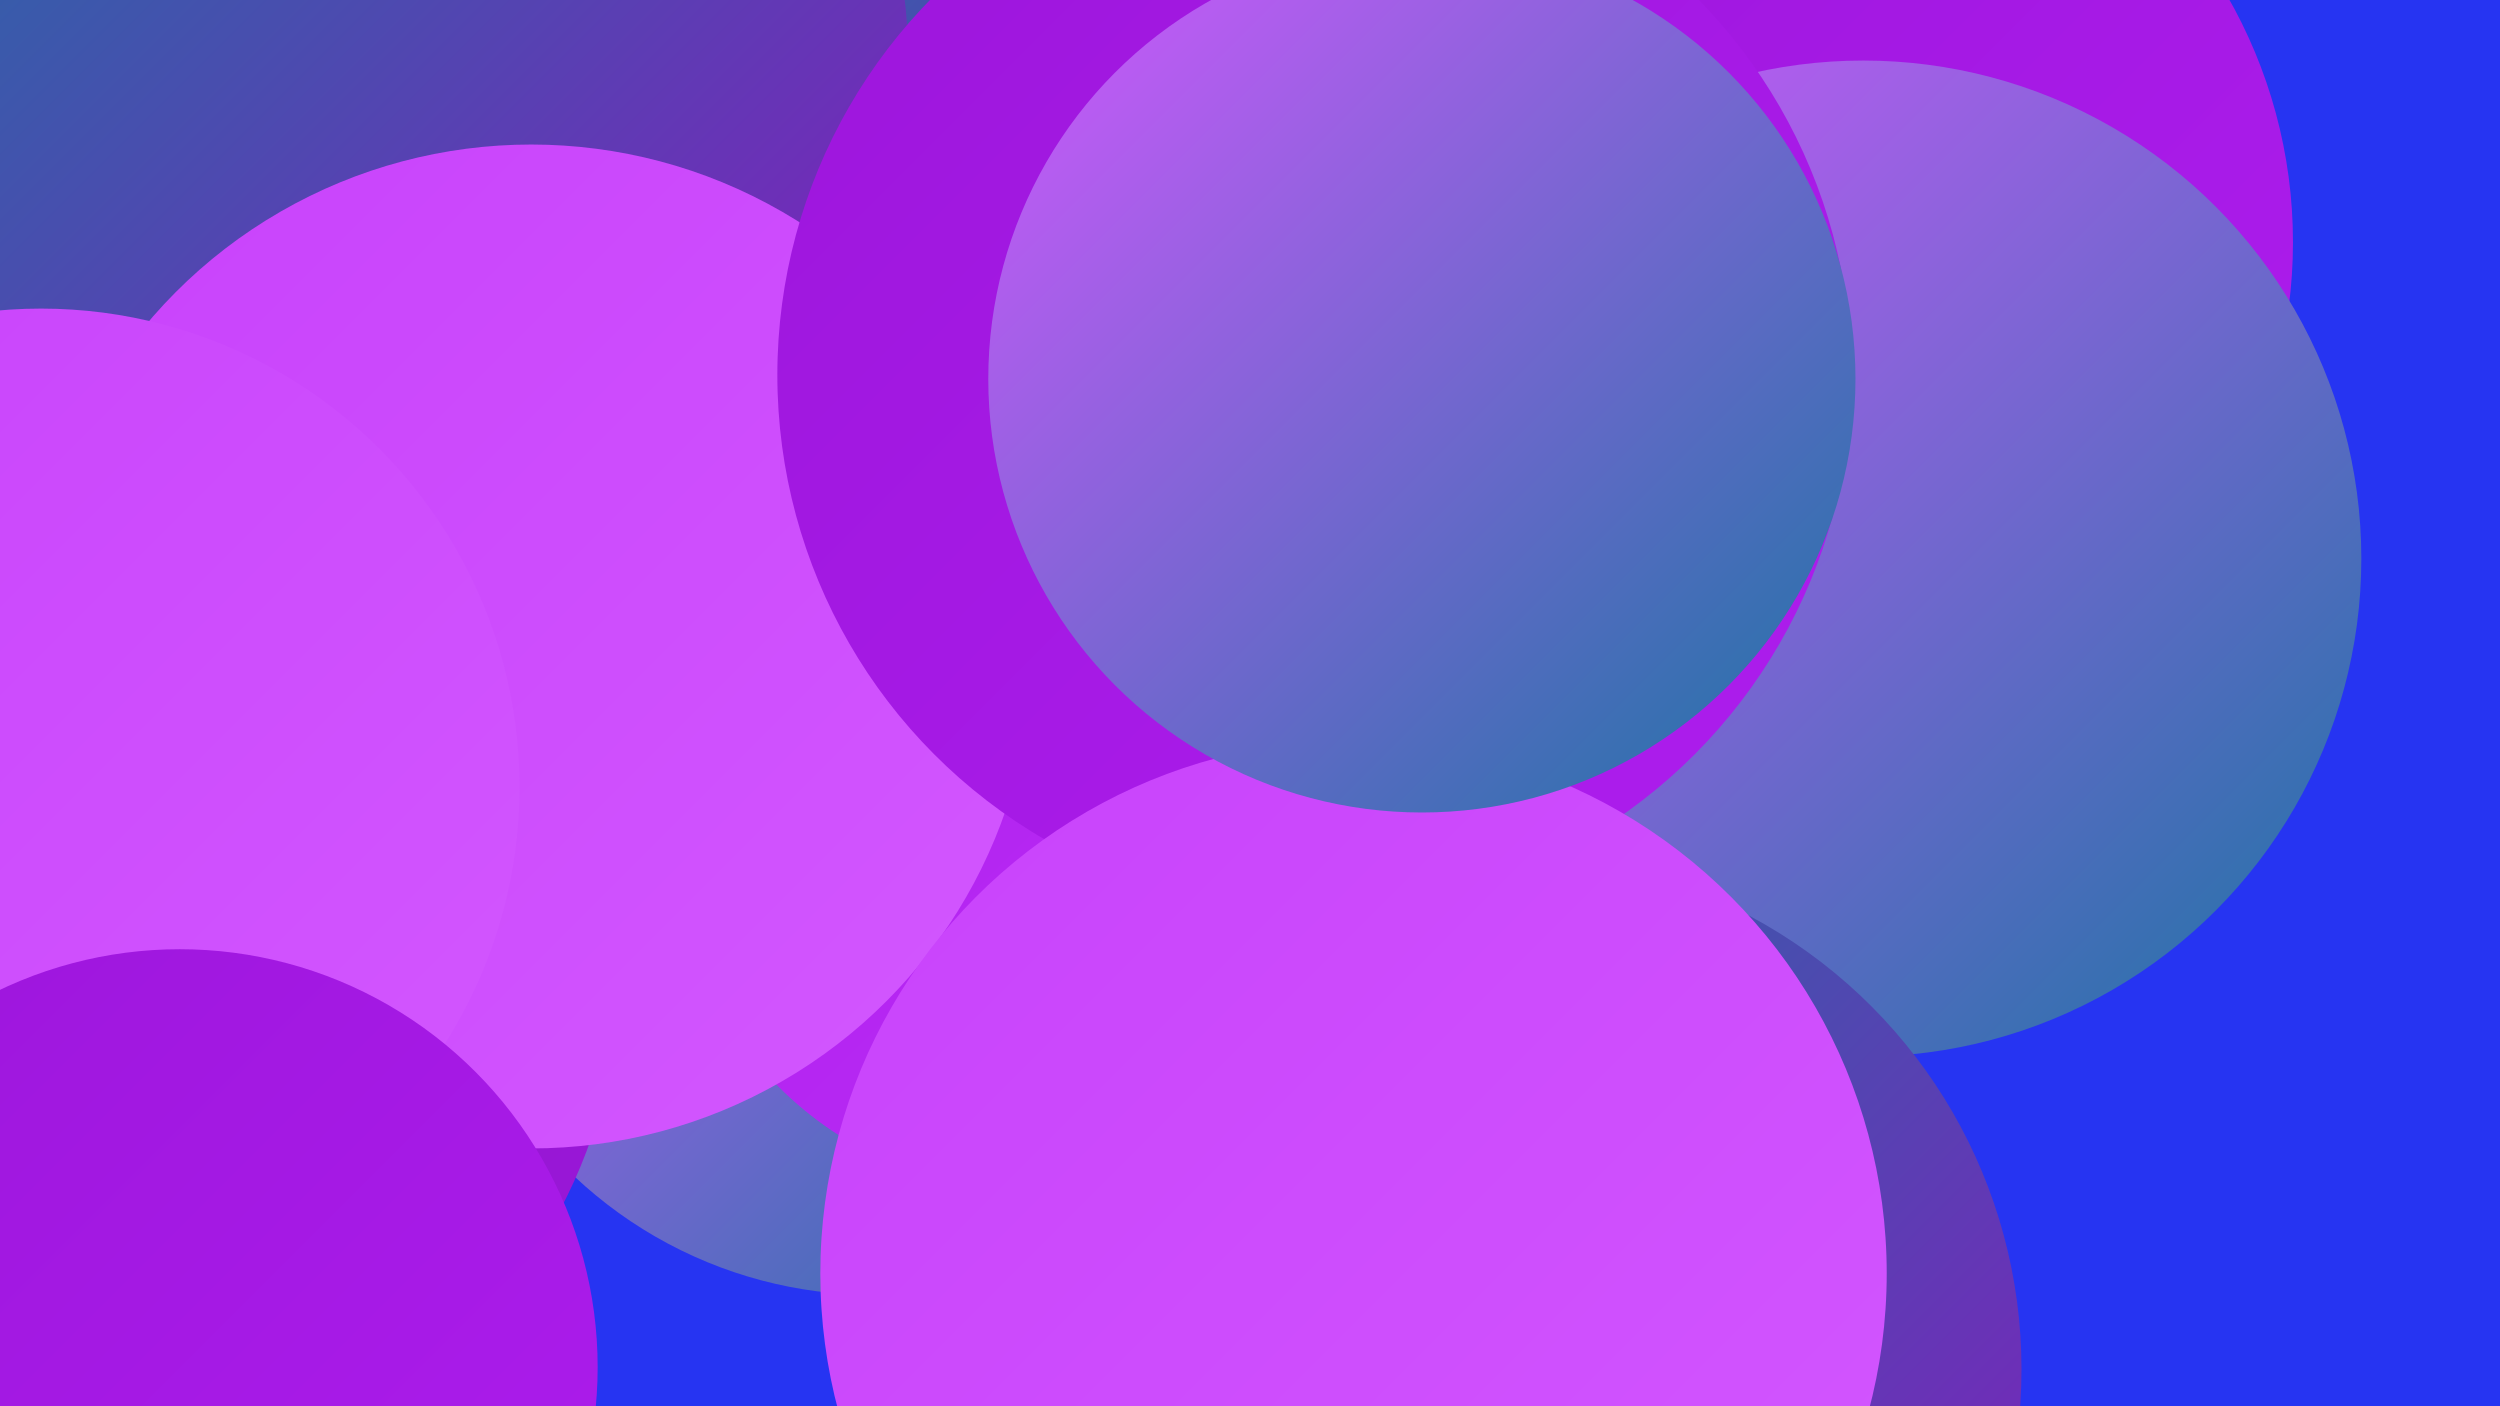 <?xml version="1.0" encoding="UTF-8"?><svg width="1280" height="720" xmlns="http://www.w3.org/2000/svg"><defs><linearGradient id="grad0" x1="0%" y1="0%" x2="100%" y2="100%"><stop offset="0%" style="stop-color:#1b74a3;stop-opacity:1" /><stop offset="100%" style="stop-color:#8719be;stop-opacity:1" /></linearGradient><linearGradient id="grad1" x1="0%" y1="0%" x2="100%" y2="100%"><stop offset="0%" style="stop-color:#8719be;stop-opacity:1" /><stop offset="100%" style="stop-color:#9c16db;stop-opacity:1" /></linearGradient><linearGradient id="grad2" x1="0%" y1="0%" x2="100%" y2="100%"><stop offset="0%" style="stop-color:#9c16db;stop-opacity:1" /><stop offset="100%" style="stop-color:#ae1dee;stop-opacity:1" /></linearGradient><linearGradient id="grad3" x1="0%" y1="0%" x2="100%" y2="100%"><stop offset="0%" style="stop-color:#ae1dee;stop-opacity:1" /><stop offset="100%" style="stop-color:#bb2ff5;stop-opacity:1" /></linearGradient><linearGradient id="grad4" x1="0%" y1="0%" x2="100%" y2="100%"><stop offset="0%" style="stop-color:#bb2ff5;stop-opacity:1" /><stop offset="100%" style="stop-color:#c842fb;stop-opacity:1" /></linearGradient><linearGradient id="grad5" x1="0%" y1="0%" x2="100%" y2="100%"><stop offset="0%" style="stop-color:#c842fb;stop-opacity:1" /><stop offset="100%" style="stop-color:#d358ff;stop-opacity:1" /></linearGradient><linearGradient id="grad6" x1="0%" y1="0%" x2="100%" y2="100%"><stop offset="0%" style="stop-color:#d358ff;stop-opacity:1" /><stop offset="100%" style="stop-color:#1b74a3;stop-opacity:1" /></linearGradient></defs><rect width="1280" height="720" fill="#2634f2" /><circle cx="660" cy="77" r="245" fill="url(#grad4)" /><circle cx="447" cy="440" r="223" fill="url(#grad6)" /><circle cx="484" cy="353" r="196" fill="url(#grad0)" /><circle cx="528" cy="427" r="183" fill="url(#grad3)" /><circle cx="146" cy="144" r="220" fill="url(#grad2)" /><circle cx="751" cy="698" r="258" fill="url(#grad2)" /><circle cx="921" cy="124" r="253" fill="url(#grad2)" /><circle cx="855" cy="316" r="218" fill="url(#grad6)" /><circle cx="50" cy="162" r="190" fill="url(#grad2)" /><circle cx="58" cy="498" r="259" fill="url(#grad1)" /><circle cx="423" cy="170" r="232" fill="url(#grad0)" /><circle cx="208" cy="30" r="257" fill="url(#grad0)" /><circle cx="954" cy="286" r="255" fill="url(#grad6)" /><circle cx="272" cy="331" r="257" fill="url(#grad5)" /><circle cx="21" cy="403" r="245" fill="url(#grad5)" /><circle cx="772" cy="701" r="263" fill="url(#grad0)" /><circle cx="673" cy="192" r="275" fill="url(#grad2)" /><circle cx="693" cy="652" r="273" fill="url(#grad5)" /><circle cx="92" cy="700" r="214" fill="url(#grad2)" /><circle cx="728" cy="194" r="222" fill="url(#grad6)" /></svg>